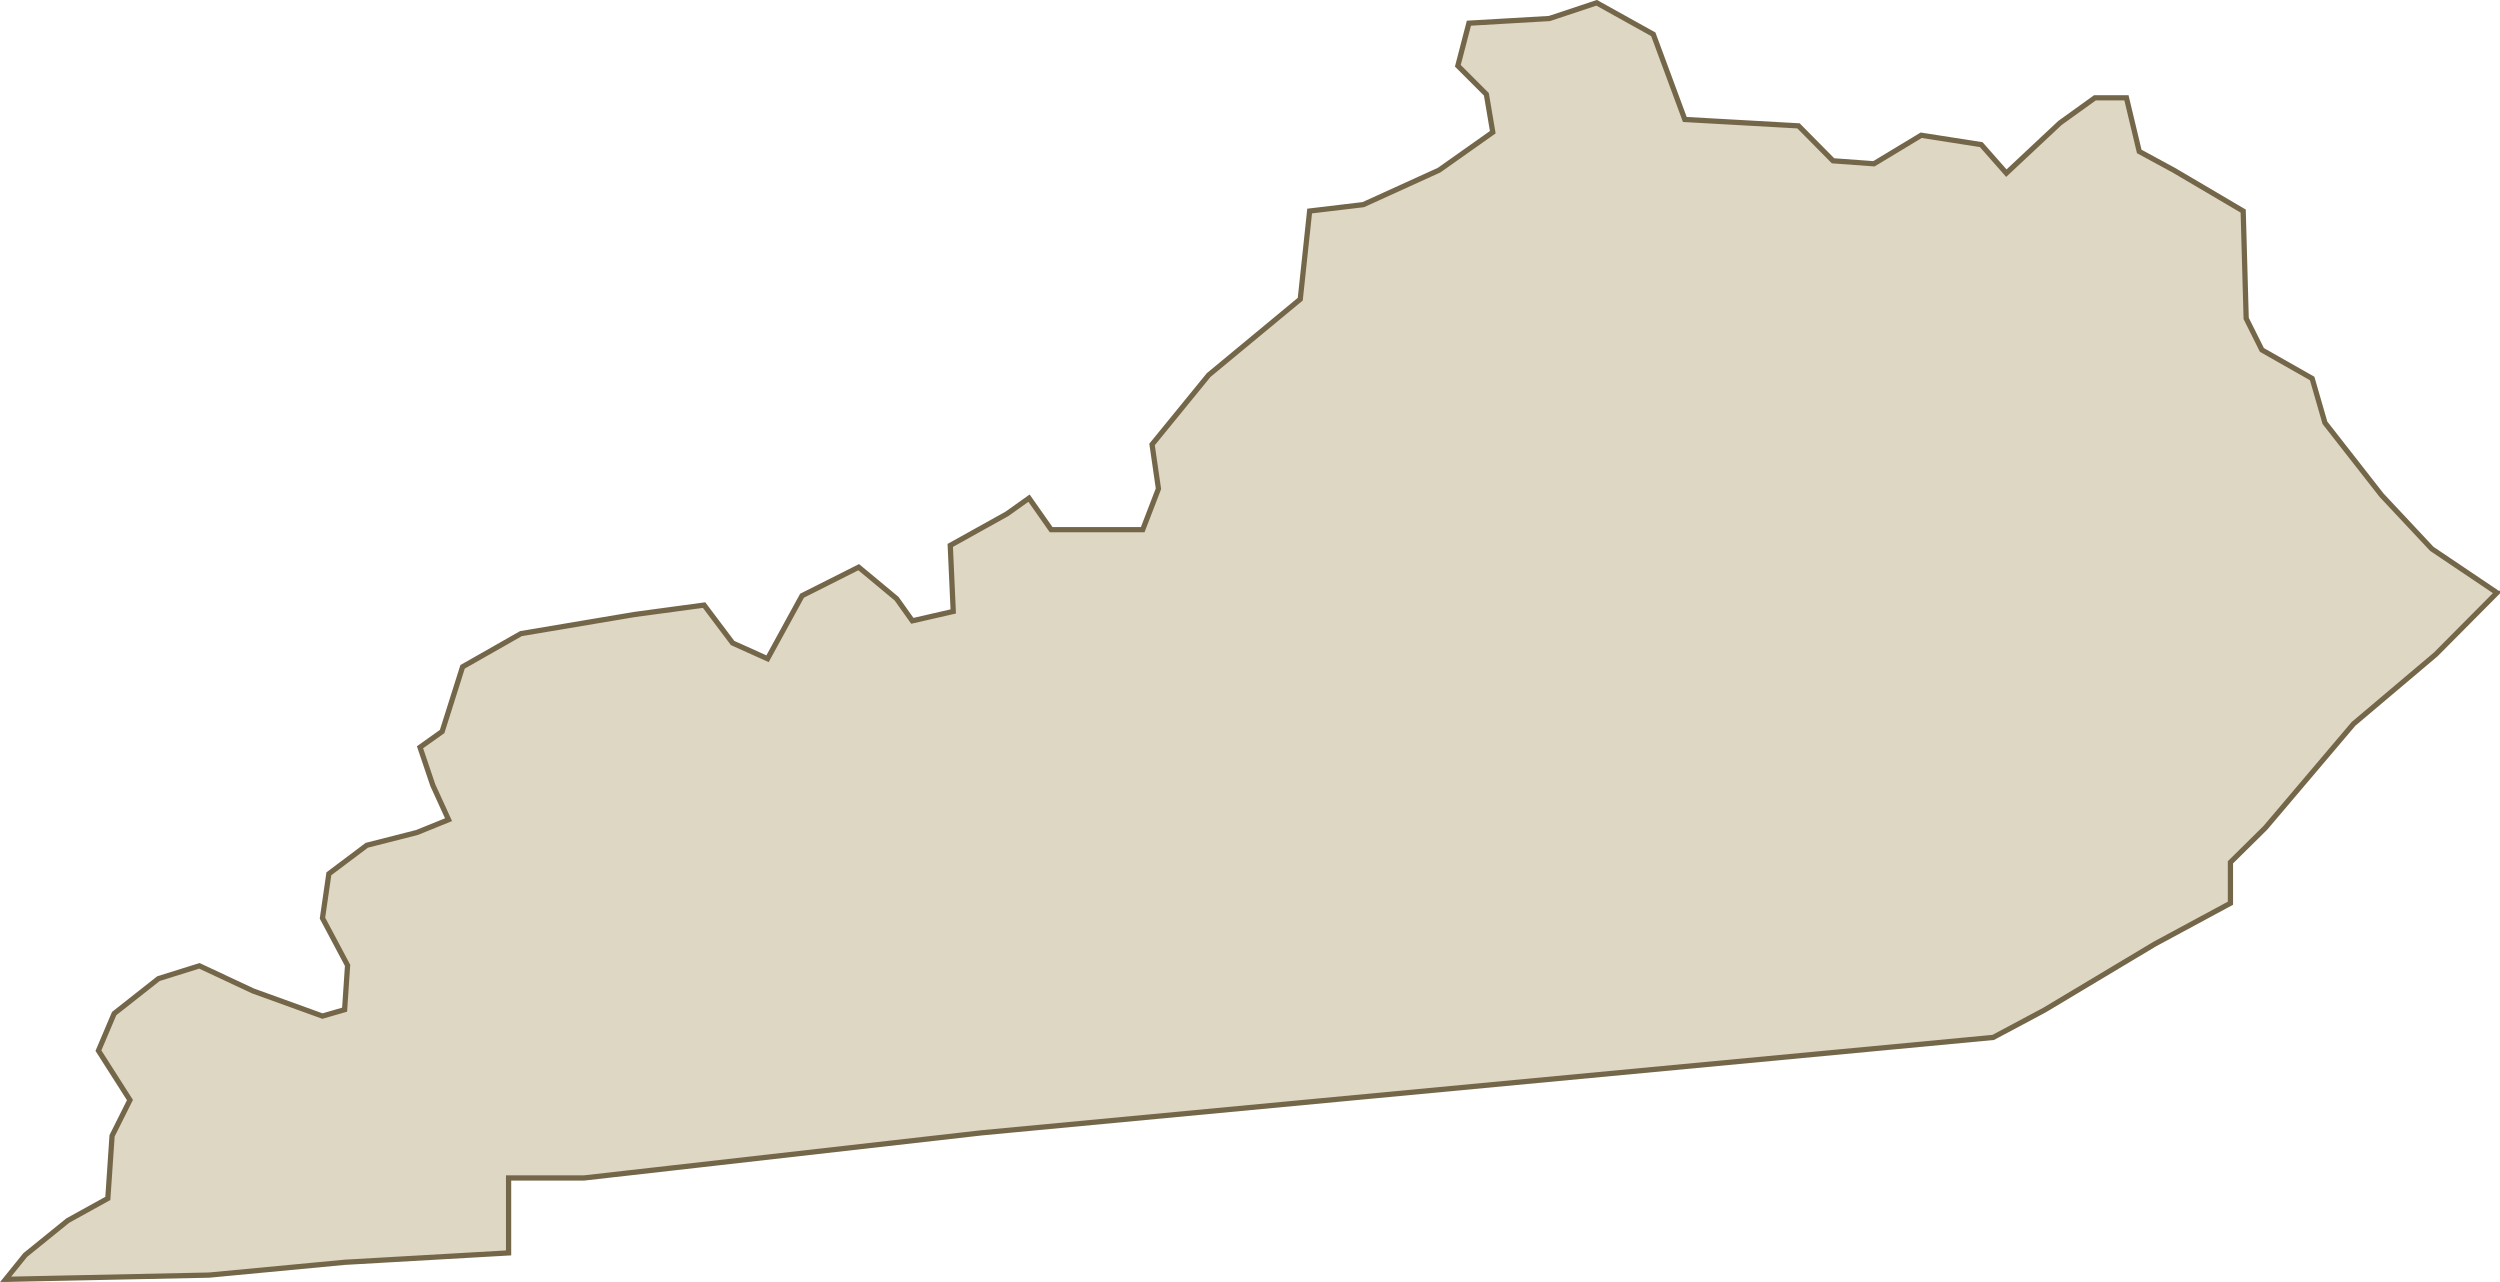 <svg data-name="Layer 2" xmlns="http://www.w3.org/2000/svg" viewBox="0 0 476.71 244.45"><g data-name="Layer 2"><path data-name="Path 42535" d="m476.06 113.1-11.61 11.69-15.67 13.24-16.81 19.82-6.66 6.58v7.8l-14.46 7.8-21.03 12.59-9.75 5.2-192.87 18.19-58.63 6.66-17.22 1.95H96.98v14.29l-31.27 1.79-25.82 2.44-38.82.81 3.74-4.63 8.12-6.58 7.63-4.22.81-11.94 3.41-6.82-6.01-9.42 3-7.07 8.45-6.66 7.8-2.44 10.23 4.79 13.24 4.79 4.22-1.22.57-8.45-4.79-9.01 1.22-8.45 7.23-5.44 9.58-2.44 6.01-2.44-3-6.58-2.44-7.23 4.22-3 3.9-12.34 11.13-6.33 21.68-3.65 13.24-1.79 5.44 7.23 6.66 3 6.58-12.02 10.8-5.44 7.23 6.01 3 4.22 7.8-1.79-.57-12.59 10.8-6.01 4.22-3 4.22 6.01h17.46l3-7.8-1.22-8.45 10.8-13.24 17.46-14.46 1.79-16.81 10.23-1.22 14.46-6.58 10.23-7.23-1.22-7.23-5.44-5.44 2.11-8.12 15.35-.89 9.01-3 10.8 6.01 6.01 16.24L342.95 24l6.58 6.66 7.8.57 9.01-5.44 11.45 1.79 4.79 5.44 10.23-9.58 6.66-4.79h6.01l2.44 10.23 6.58 3.57 13.24 7.8.57 20.47 3 6.01 9.58 5.44 2.44 8.45 10.8 13.81 9.58 10.23 12.18 8.2.16.24Z" style="fill:#ded7c3;stroke:#746649"/></g></svg>